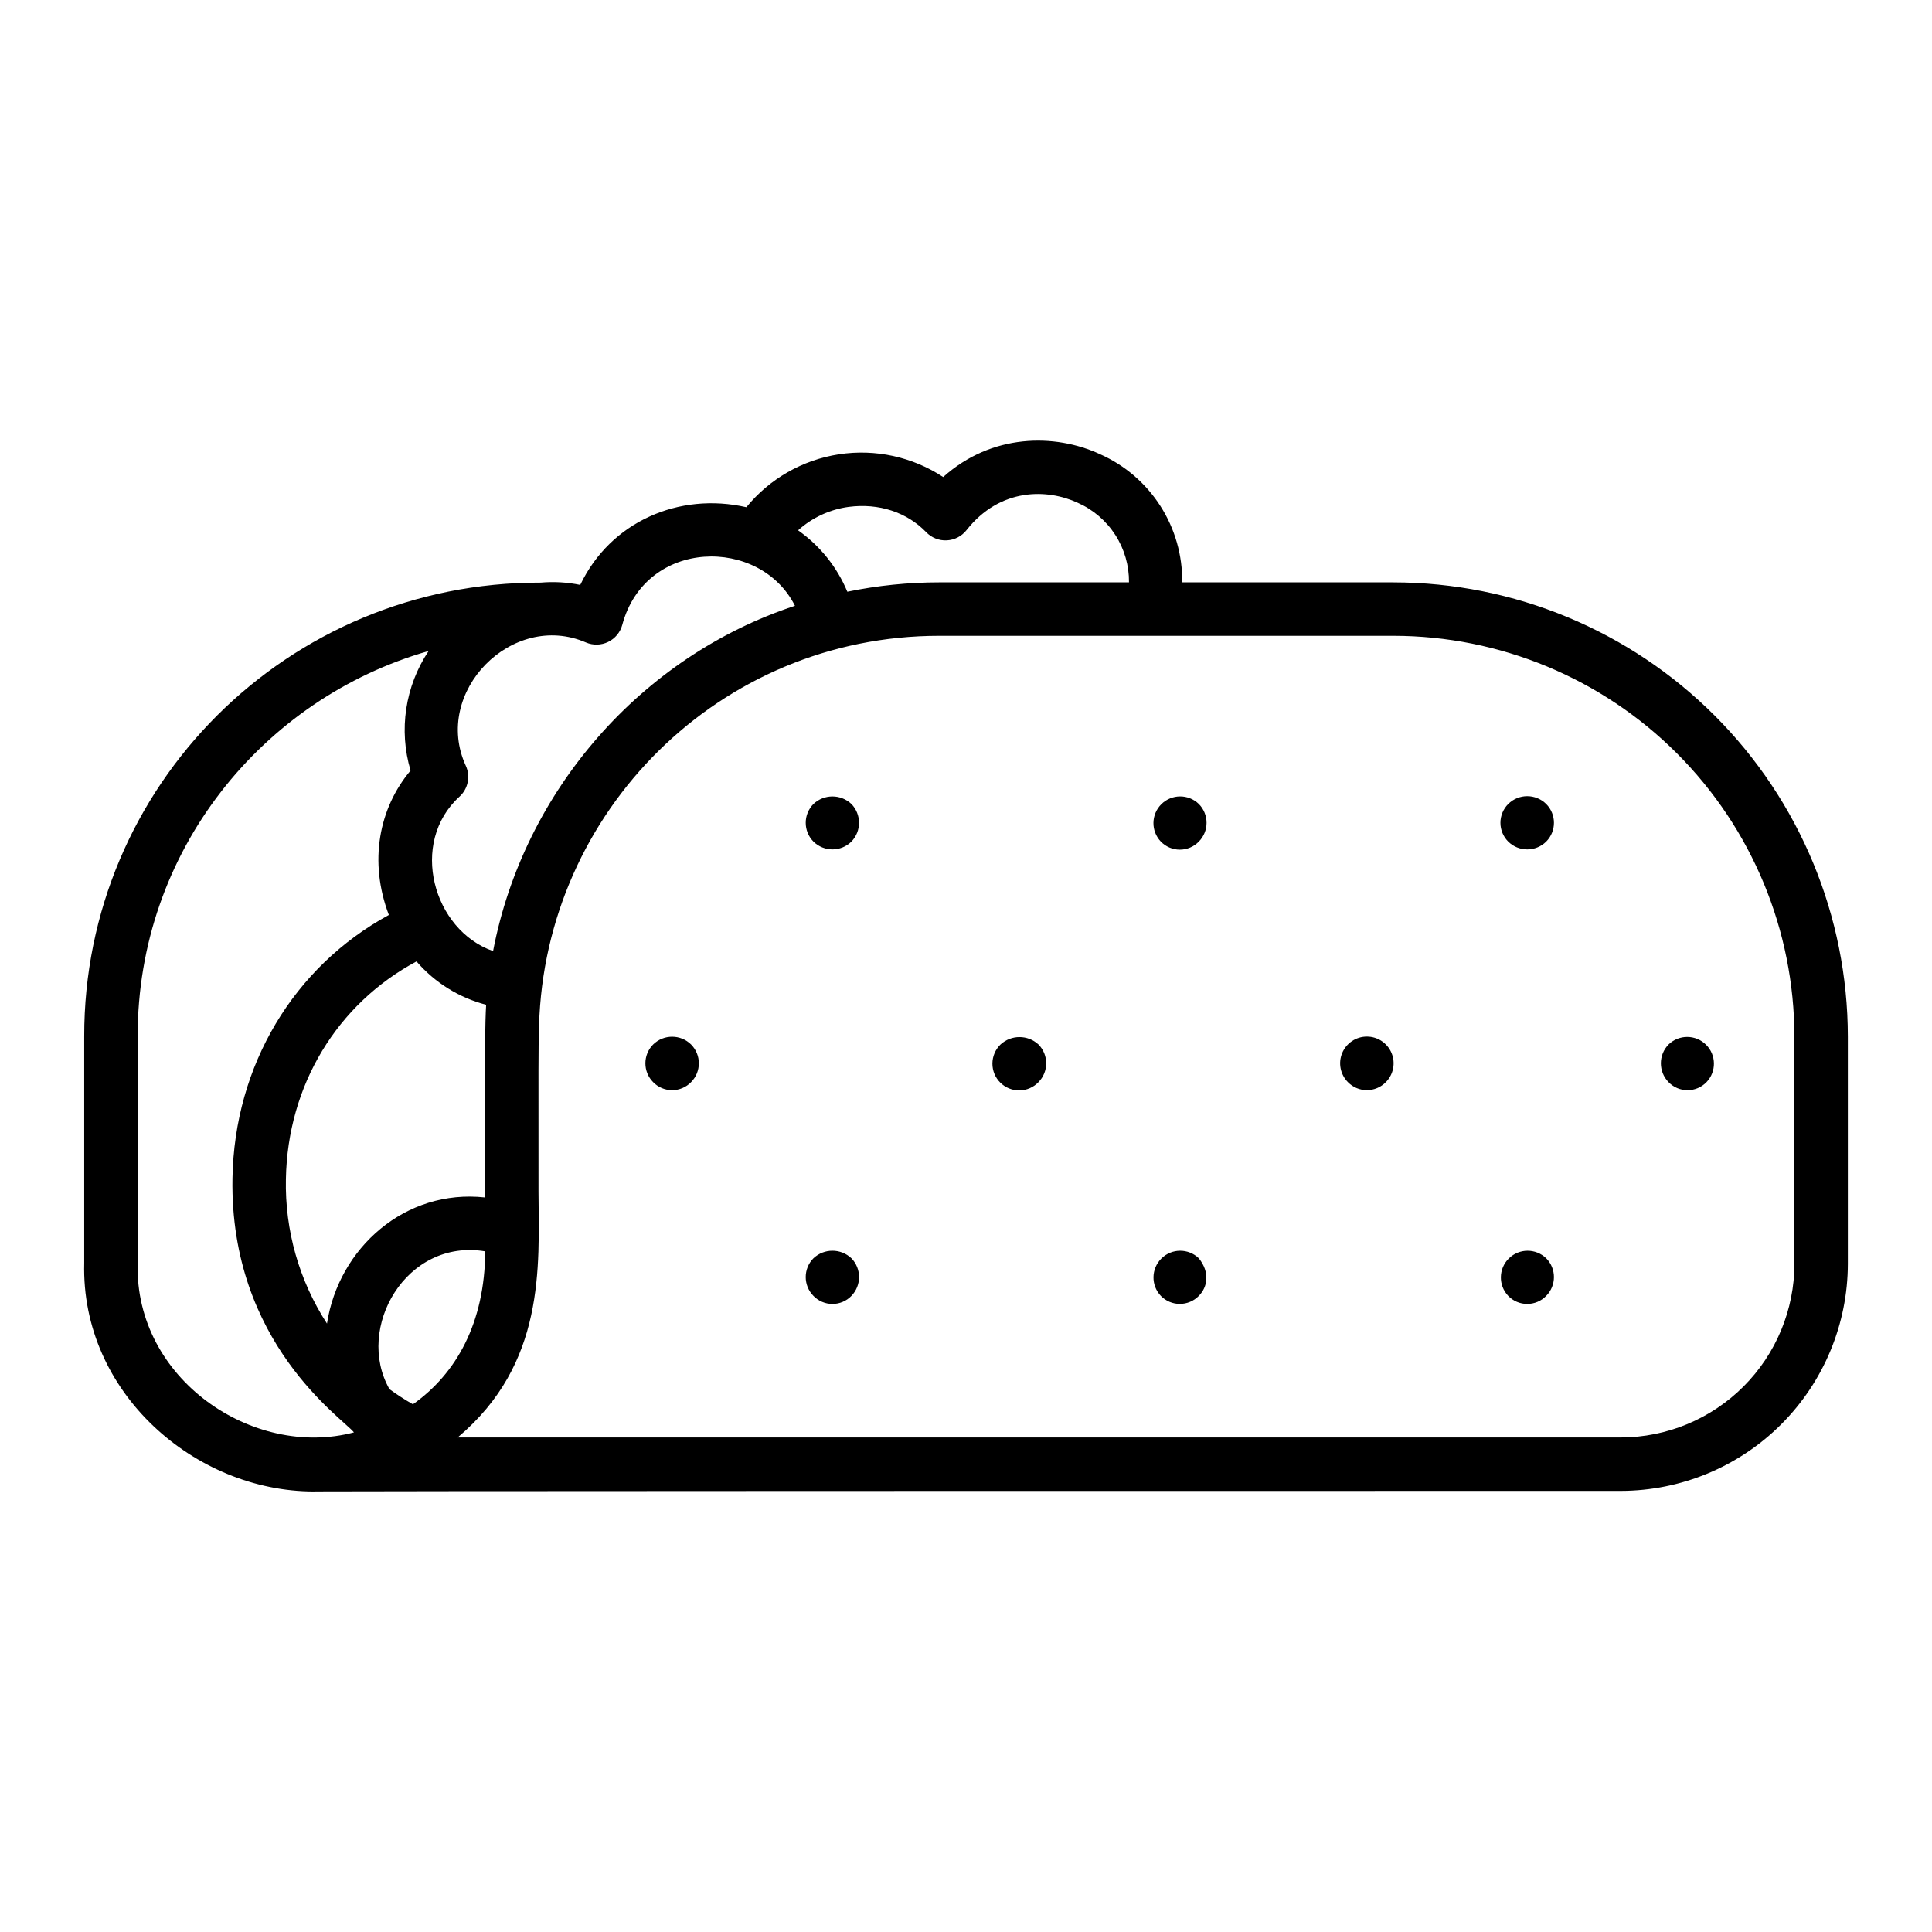 <?xml version="1.0" encoding="UTF-8"?>
<!-- Uploaded to: SVG Repo, www.svgrepo.com, Generator: SVG Repo Mixer Tools -->
<svg fill="#000000" width="800px" height="800px" version="1.1" viewBox="144 144 512 512" xmlns="http://www.w3.org/2000/svg">
 <path d="m513.31 298.33h-56.016c0.094-7.164-1.91-14.195-5.773-20.227-3.859-6.031-9.406-10.801-15.949-13.711-12.074-5.609-28.816-5.477-41.617 6.031-8.145-5.356-17.984-7.504-27.617-6.027-9.637 1.477-18.383 6.473-24.547 14.02-17.902-4.066-36.031 3.871-44.02 20.59-3.445-0.707-6.977-0.914-10.484-0.609-67.121-0.18-121.1 53.855-120.97 120.32v60.004c-0.895 34.461 29.492 60.531 60.852 60.531 0.766 0-20.871-0.152 346.34-0.152h-0.004c15.961-0.02 31.258-6.367 42.543-17.648 11.285-11.285 17.633-26.586 17.652-42.543v-60.191c-0.035-31.918-12.73-62.52-35.301-85.09-22.57-22.566-53.168-35.262-85.086-35.297zm-144.34-20.008c7.91-1.023 15.379 1.41 20.484 6.715 1.422 1.477 3.41 2.266 5.457 2.16 2.047-0.102 3.949-1.082 5.215-2.691 8.914-11.336 21.465-10.988 29.488-7.262 4.074 1.801 7.535 4.762 9.949 8.508s3.676 8.121 3.633 12.578h-50.273c-8.184-0.004-16.348 0.828-24.367 2.484-2.727-6.547-7.254-12.191-13.055-16.273 3.754-3.391 8.453-5.562 13.469-6.219zm-101.53 68.609c-8.953-19.562 12.32-41.098 31.832-32.676 1.887 0.809 4.035 0.762 5.887-0.137 1.852-0.898 3.223-2.555 3.754-4.539 6.164-22.984 36.52-23.434 45.758-5.039-40.719 13.41-71.898 49.023-80 91.512-15.941-5.586-22.32-28.715-8.902-40.934 2.285-2.07 2.961-5.387 1.672-8.188zm-86.957 131.98v-60.207c-0.098-49.152 33.172-89.629 77.102-102.18-6.219 9.328-7.969 20.934-4.781 31.68-8.371 9.957-11.141 24.059-5.754 38.277-25.215 13.738-40.918 39.84-41.445 69.754-0.758 43.781 29.402 63.75 32.191 67.367-26.785 7.059-58.102-14.195-57.312-44.695zm50.172 15.859c-7.383-11.383-11.172-24.723-10.887-38.285 0.43-24.906 13.617-46.469 34.613-57.699 4.84 5.617 11.277 9.625 18.453 11.484-0.57 8.812-0.336 42.758-0.285 51.07-21.141-2.332-38.809 13.355-41.895 33.43zm22.777 21.387c-2.148-1.223-4.227-2.562-6.223-4.023-9.191-16.195 4.438-40.035 25.383-36.508-0.125 18.961-7.637 32.379-19.164 40.531zm366.11-37.246h0.004c-0.016 12.203-4.871 23.902-13.5 32.531-8.629 8.629-20.328 13.484-32.531 13.5h-308.23c23.266-19.566 21.551-45.141 21.422-65.082 0-34.176-0.062-36.789 0.148-44.047 1.543-56.656 47.801-103.32 106.07-103.32h120.39c28.16 0.031 55.16 11.23 75.074 31.145 19.914 19.914 31.117 46.914 31.148 75.078zm-249.91-111.87c-2.789 2.746-7.262 2.746-10.055 0-2.734-2.762-2.734-7.215 0-9.977 2.824-2.66 7.231-2.66 10.055 0 2.691 2.781 2.691 7.195 0 9.977zm92.059-9.98 0.004 0.004c2.738 2.762 2.738 7.215 0 9.977-1.32 1.363-3.133 2.129-5.027 2.129-1.895 0-3.711-0.766-5.027-2.129-2.672-2.789-2.613-7.203 0.129-9.922 2.738-2.723 7.152-2.746 9.926-0.055zm92.059 0 0.004 0.004c2.742 2.762 2.742 7.215 0 9.977-2.785 2.75-7.266 2.75-10.055 0-1.324-1.32-2.07-3.117-2.07-4.988 0-1.871 0.746-3.668 2.07-4.988 2.785-2.758 7.269-2.758 10.055 0zm-184.12 130.37c-1.316 1.363-3.129 2.133-5.027 2.133-1.895 0-3.707-0.77-5.027-2.133-2.734-2.766-2.734-7.215 0-9.977 2.824-2.66 7.231-2.66 10.055 0 2.703 2.773 2.703 7.199 0 9.977zm92.059 0h0.004c-1.32 1.355-3.137 2.121-5.027 2.121-1.895 0-3.707-0.766-5.027-2.121-2.66-2.793-2.594-7.195 0.141-9.91 2.734-2.719 7.141-2.746 9.914-0.066 3.012 3.746 2.32 7.656 0 9.977zm-42.488-56.652h0.004c-1.316 1.375-3.129 2.164-5.031 2.188-1.898 0.027-3.731-0.715-5.082-2.055-1.352-1.34-2.106-3.164-2.094-5.066 0.012-1.902 0.785-3.719 2.148-5.047 2.84-2.617 7.219-2.617 10.059 0 2.727 2.769 2.727 7.215 0 9.98zm-92.059-9.98c2.742 2.762 2.742 7.219 0 9.98-1.316 1.363-3.133 2.129-5.027 2.129s-3.707-0.766-5.027-2.129c-2.738-2.762-2.738-7.219 0-9.98 2.793-2.742 7.266-2.742 10.055 0zm226.61 56.652v0.004c2.742 2.762 2.742 7.215 0 9.977-1.316 1.363-3.133 2.129-5.027 2.129s-3.707-0.766-5.027-2.129c-2.656-2.793-2.594-7.195 0.141-9.91 2.738-2.719 7.144-2.746 9.914-0.066zm-42.488-46.672c-1.32 1.355-3.137 2.121-5.027 2.121-1.895 0-3.707-0.766-5.027-2.121-2.016-2.031-2.613-5.074-1.516-7.715 1.102-2.641 3.68-4.359 6.543-4.359 2.859 0 5.441 1.719 6.539 4.359 1.102 2.641 0.504 5.684-1.512 7.715zm74.922-9.98c2.773-2.688 7.188-2.664 9.926 0.055 2.742 2.723 2.801 7.137 0.129 9.926-1.316 1.363-3.129 2.133-5.027 2.133-1.895 0-3.707-0.77-5.027-2.133-2.715-2.773-2.715-7.207 0-9.98z"/>
</svg>